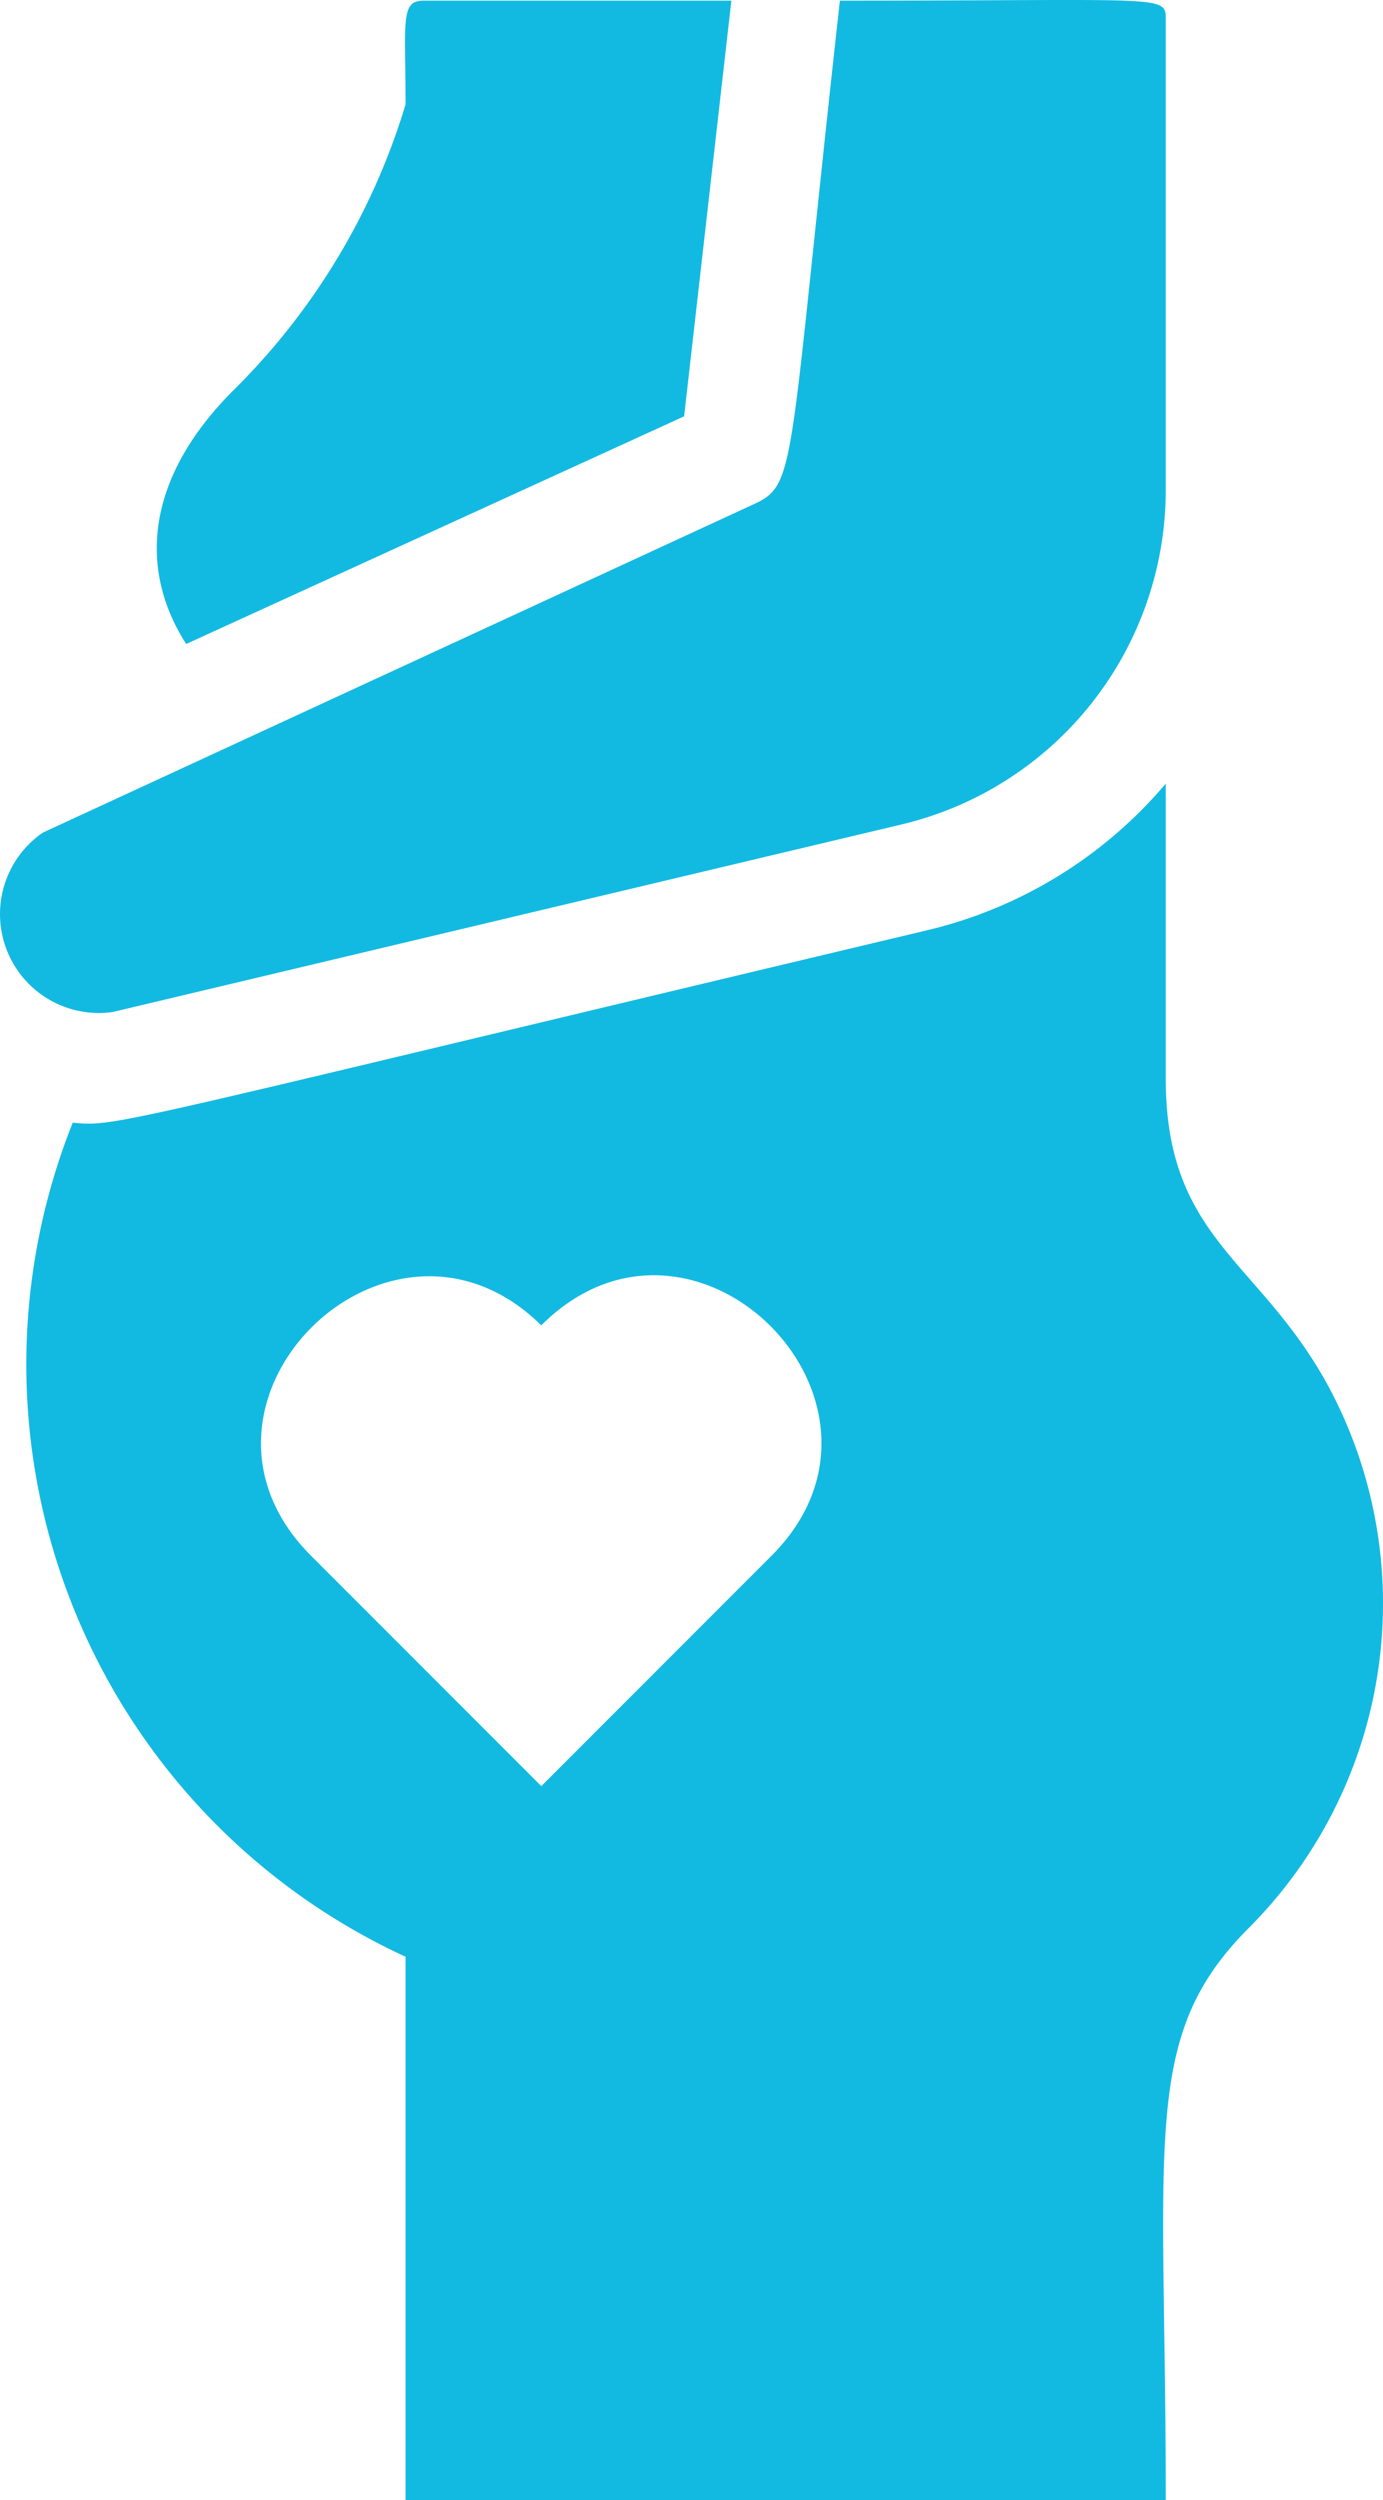 <svg xmlns="http://www.w3.org/2000/svg" width="71.304" height="128.808"><g data-name="1-4" fill="#12bae1"><path data-name="パス 2733" d="M35.271 21.45L37.707.034H21.834c-1.2 0-.924 1.064-.924 5.347a34.8 34.8 0 01-8.874 14.725C7.361 24.781 7.221 29.484 9.6 33.179z"/><path data-name="パス 2734" d="M5.85 52.131l40.648-9.658a17.72 17.72 0 0013.605-17.244V.958c0-1.232-.2-.924-16.8-.924-2.8 25.195-2.156 24.915-4.7 26.063L2.21 42.897a5.095 5.095 0 003.639 9.238z"/><path data-name="パス 2735" d="M69.509 73.575c-3.527-8.538-9.406-8.874-9.406-18V40.374a23.1 23.1 0 01-12.317 7.558C5.514 57.982 6.073 58.064 3.75 57.842a33.593 33.593 0 0017.16 42.972v27.994h39.193c0-18.672-1.316-23.879 4.283-29.478a23.655 23.655 0 005.123-25.755zm-29.73 6.579l-11.87 11.87-11.872-11.87c-7.866-7.866 4.031-19.6 11.87-11.87 7.868-7.866 19.71 4.032 11.872 11.87z"/></g></svg>